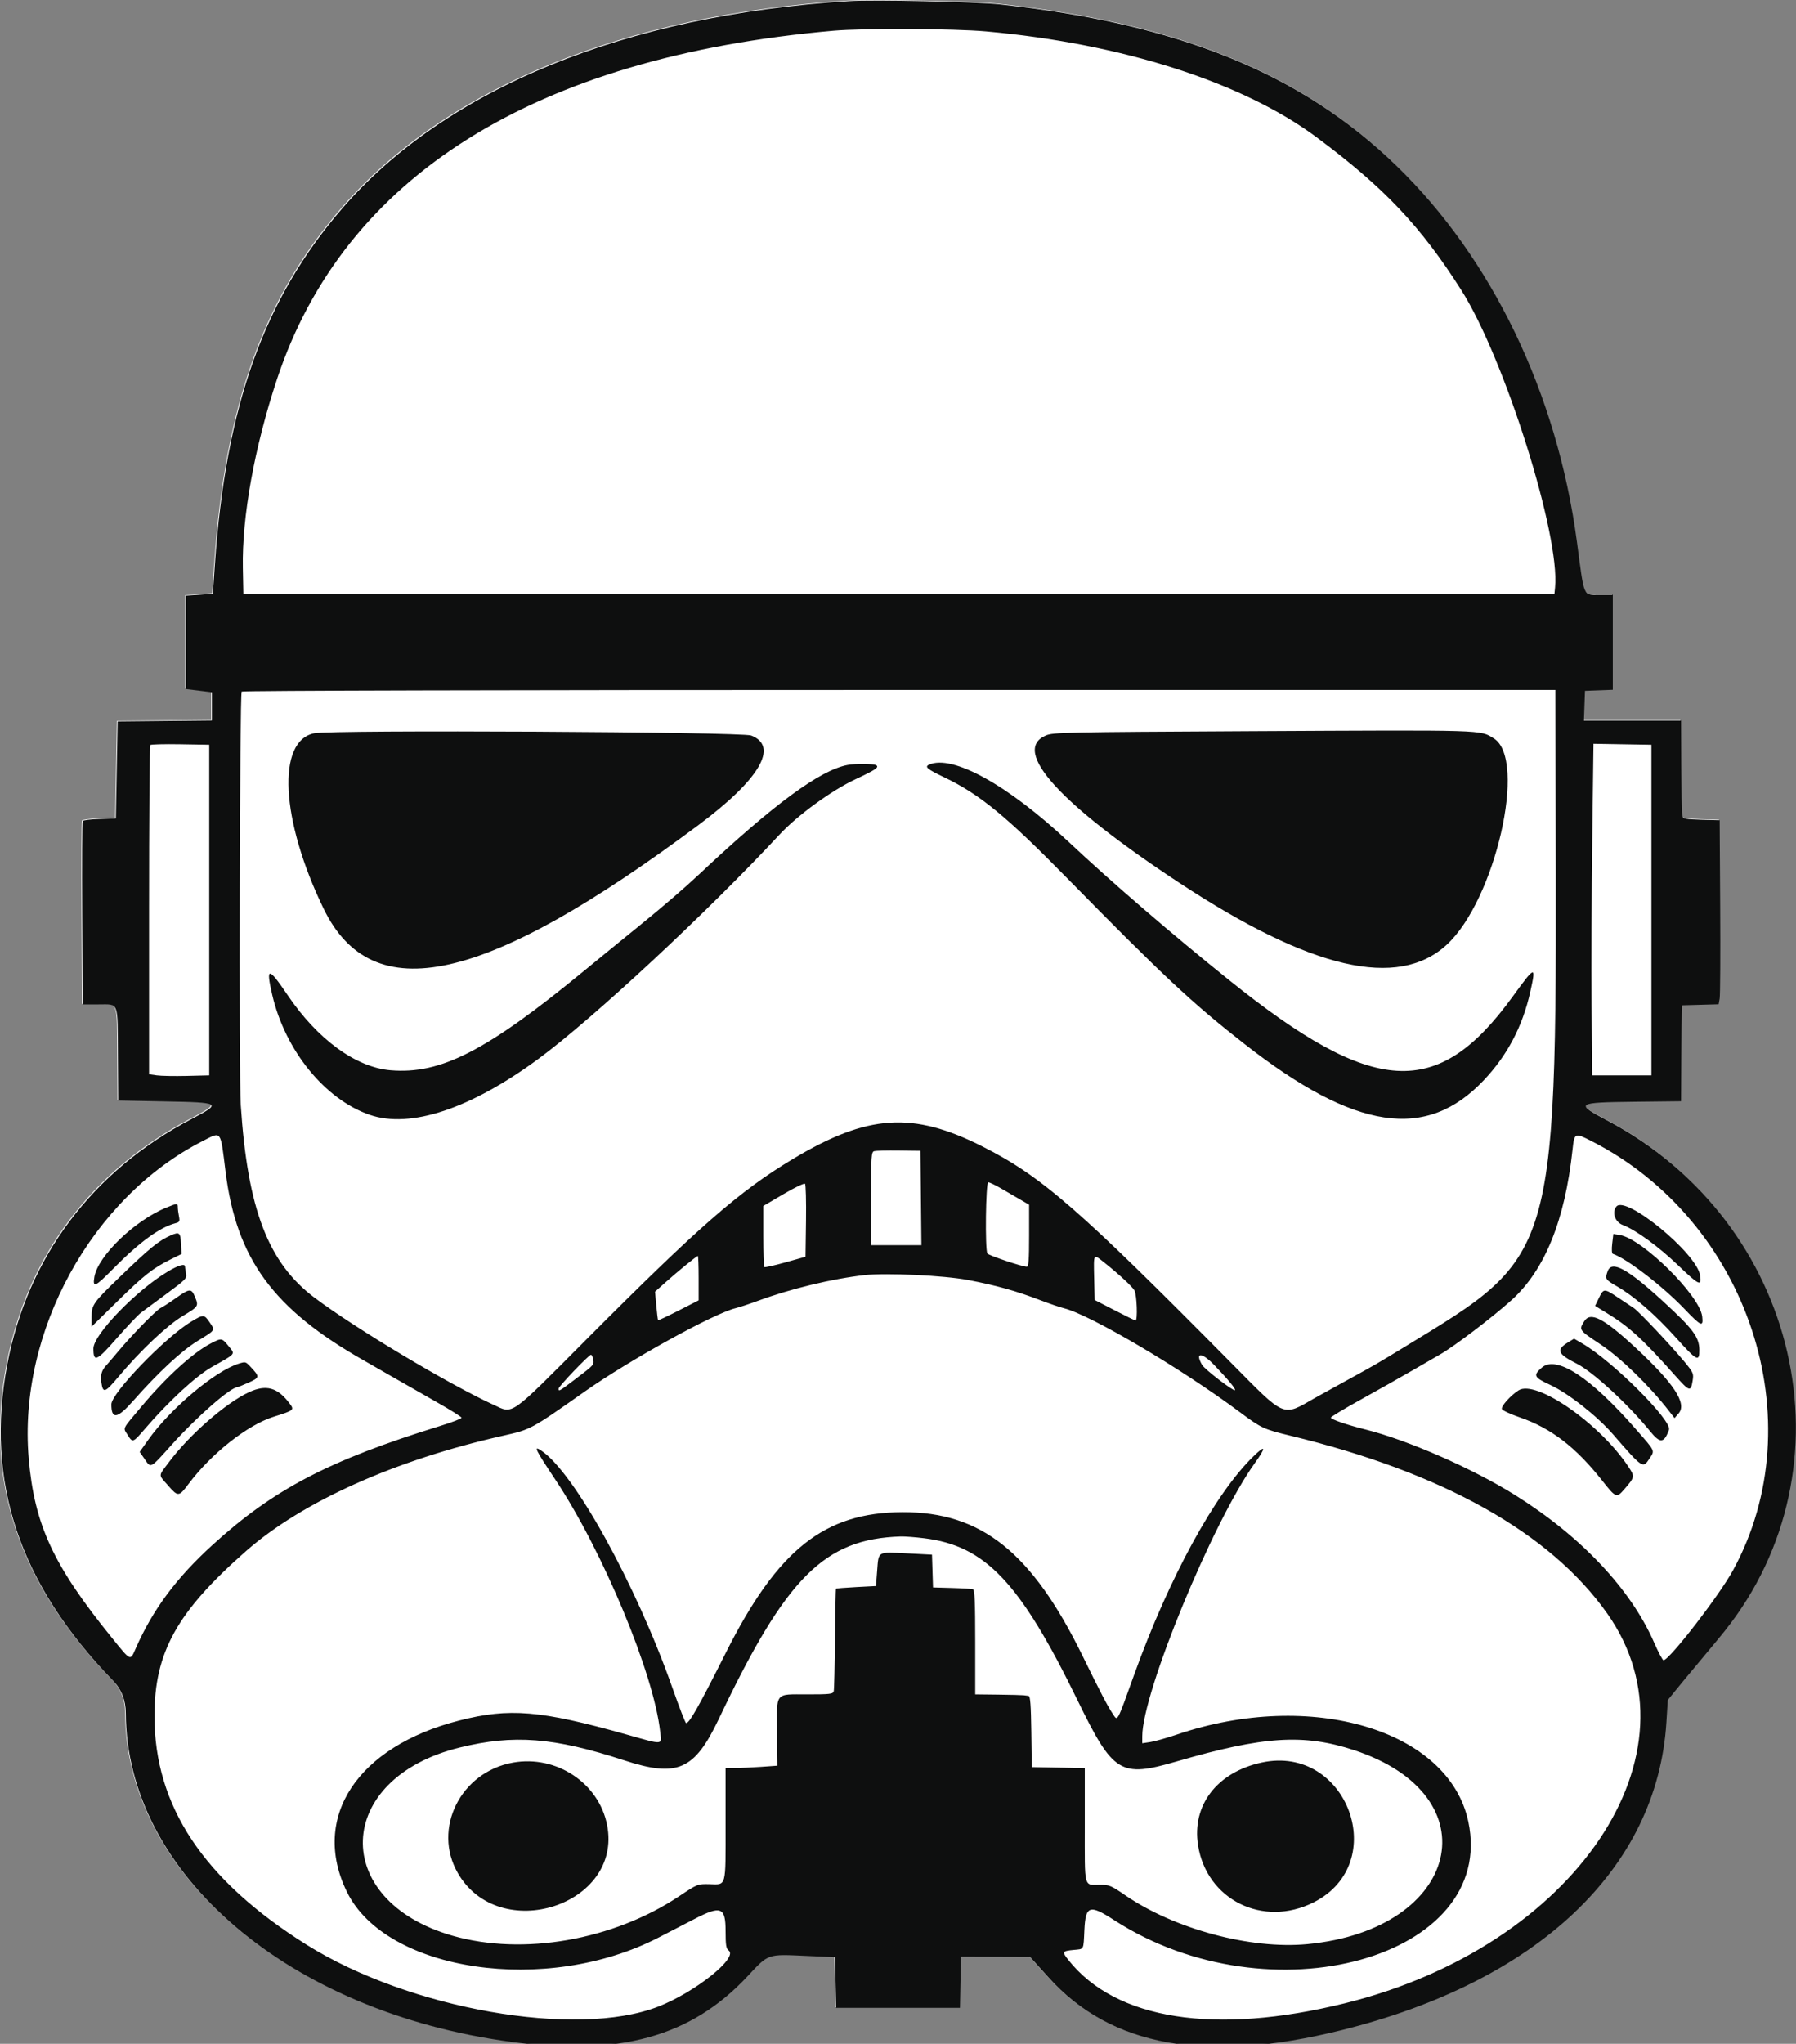 <?xml version="1.0" encoding="UTF-8" standalone="no"?>
<!DOCTYPE svg PUBLIC "-//W3C//DTD SVG 1.1//EN" "http://www.w3.org/Graphics/SVG/1.1/DTD/svg11.dtd">
<svg width="100%" height="100%" viewBox="0 0 400 455" version="1.1" xmlns="http://www.w3.org/2000/svg" xmlns:xlink="http://www.w3.org/1999/xlink" xml:space="preserve" xmlns:serif="http://www.serif.com/" style="fill-rule:evenodd;clip-rule:evenodd;stroke-linejoin:round;stroke-miterlimit:2;">
    <rect x="0" y="0" width="400" height="455" fill="#808080" stroke="none"/>
    <g id="svgg">
        <g id="path0" transform="matrix(1,0,0,1,-0.154,-0.125)">
            <path d="M189,0.247C139.235,3.391 99.364,19.69 76.284,46.323C58.845,66.446 50.296,90.289 47.856,125.6L47.4,132.2L41.4,132.6L41.4,153.4L44.3,153.755L47.2,154.111L47.2,160.387L36.7,160.493L26.2,160.6L25.8,182.2L22.213,182.317C20.24,182.381 18.53,182.589 18.413,182.778C18.296,182.968 18.248,192.23 18.307,203.361L18.414,223.6L21.984,223.6C26.517,223.6 26.189,222.741 26.262,234.8L26.324,245L36.662,245.2C49.28,245.444 49.447,245.555 42.6,249.149C20.514,260.744 6.148,279.879 1.618,303.734C-3.348,329.882 4.268,352.625 25.214,374.2C27.048,376.09 27.997,378.518 28.008,381.35C28.144,417.105 64.248,447.917 113.8,454.566C138.023,457.817 153.912,453.422 166.453,440.001C171.248,434.87 170.787,435.03 179.645,435.427L185.979,435.71L186.089,441.355L186.2,447L213.8,447L214.022,435.6L221.711,435.626L229.4,435.653L233.531,440.237C247.381,455.611 268.596,459.439 298.668,451.991C342.515,441.13 369.085,415.994 371.137,383.43L371.45,378.465L373.007,376.533C373.863,375.47 376.373,372.44 378.585,369.8C380.797,367.16 383.254,364.19 384.046,363.2C413.35,326.552 400.824,272.05 357.893,249.404C350.713,245.616 350.99,245.431 364.033,245.281L374.4,245.162L374.454,235.681C374.484,230.466 374.529,225.66 374.554,225L374.6,223.8L378.684,223.686L382.769,223.572L382.999,222.286C383.126,221.579 383.178,212.36 383.115,201.8L383,182.6L378.9,182.486C375.646,182.396 374.79,182.251 374.75,181.786C374.723,181.464 374.655,181.02 374.6,180.8C374.545,180.58 374.478,175.9 374.45,170.4L374.4,160.4L352.768,160.4L353,153.8L359.2,153.566L359.2,132.4L356.224,132.4C352.508,132.4 352.9,133.323 351.205,120.6C346.815,87.648 332.292,57.447 310.893,36.77C289.746,16.335 262.652,5.329 222.8,0.985C217.262,0.381 194.68,-0.112 189,0.247" style="fill:white;"/>
        </g>
        <path id="path01" serif:id="path0" d="M189,0.247C139.235,3.391 99.364,19.69 76.284,46.323C58.845,66.446 50.296,90.289 47.856,125.6L47.4,132.2L41.4,132.6L41.4,153.4L44.3,153.755L47.2,154.111L47.2,160.387L36.7,160.493L26.2,160.6L25.8,182.2L22.213,182.317C20.24,182.381 18.53,182.589 18.413,182.778C18.296,182.968 18.248,192.23 18.307,203.361L18.414,223.6L21.984,223.6C26.517,223.6 26.189,222.741 26.262,234.8L26.324,245L36.662,245.2C49.28,245.444 49.447,245.555 42.6,249.149C20.514,260.744 6.148,279.879 1.618,303.734C-3.348,329.882 4.268,352.625 25.214,374.2C27.048,376.09 27.997,378.518 28.008,381.35C28.144,417.105 64.248,447.917 113.8,454.566C138.023,457.817 153.912,453.422 166.453,440.001C171.248,434.87 170.787,435.03 179.645,435.427L185.979,435.71L186.089,441.355L186.2,447L213.8,447L214.022,435.6L221.711,435.626L229.4,435.653L233.531,440.237C247.381,455.611 268.596,459.439 298.668,451.991C342.515,441.13 369.085,415.994 371.137,383.43L371.45,378.465L373.007,376.533C373.863,375.47 376.373,372.44 378.585,369.8C380.797,367.16 383.254,364.19 384.046,363.2C413.35,326.552 400.824,272.05 357.893,249.404C350.713,245.616 350.99,245.431 364.033,245.281L374.4,245.162L374.454,235.681C374.484,230.466 374.529,225.66 374.554,225L374.6,223.8L378.684,223.686L382.769,223.572L382.999,222.286C383.126,221.579 383.178,212.36 383.115,201.8L383,182.6L378.9,182.486C375.646,182.396 374.79,182.251 374.75,181.786C374.723,181.464 374.655,181.02 374.6,180.8C374.545,180.58 374.478,175.9 374.45,170.4L374.4,160.4L352.768,160.4L353,153.8L359.2,153.566L359.2,132.4L356.224,132.4C352.508,132.4 352.9,133.323 351.205,120.6C346.815,87.648 332.292,57.447 310.893,36.77C289.746,16.335 262.652,5.329 222.8,0.985C217.262,0.381 194.68,-0.112 189,0.247M219.6,6.993C249.831,9.694 276.735,18.302 293.2,30.541C308.241,41.722 316.433,50.37 325.465,64.6C335.077,79.745 347.49,119.111 346.338,130.8L346.2,132.2L54.2,132.2L54.089,126.448C53.868,115.057 56.674,99.549 61.697,84.4C76.678,39.212 119.061,12.682 185.6,6.843C192.212,6.263 212.427,6.352 219.6,6.993M346.457,175.7C346.726,280.948 347.311,278.801 312.6,299.993C306.672,303.613 306.262,303.849 299.6,307.495C296.63,309.12 293.57,310.81 292.8,311.25C285.544,315.398 286.425,315.77 274.203,303.417C240.183,269.032 232.044,261.947 218.91,255.284C203.297,247.364 193.221,248.027 176.488,258.079C164.677,265.174 155.53,273.164 130.771,298.018C113.205,315.651 114.409,314.802 109.901,312.732C99.802,308.095 79.231,295.791 70.065,288.904C59.712,281.126 55.145,269.208 53.622,246C53.204,239.625 53.39,154.664 53.823,153.962C53.956,153.747 113.34,153.6 200.224,153.6L346.4,153.6L346.457,175.7M279,162.774C236.781,162.989 234.516,163.037 232.888,163.748C225.187,167.114 236.037,179.045 262.783,196.621C292.009,215.827 311.303,220.29 322.169,210.359C333.025,200.437 340.212,169.007 332.684,164.379C329.549,162.453 331.403,162.508 279,162.774M70.001,163.236C61.578,164.904 62.51,182.557 72.064,202.271C82.944,224.723 107.992,219.137 155.6,183.643C169.188,173.513 173.52,166.15 167.311,163.741C165.194,162.92 73.987,162.446 70.001,163.236M46.6,202.6L46.6,239.4L41.6,239.522C38.85,239.589 35.835,239.533 34.9,239.397L33.2,239.151L33.2,202.642C33.2,182.562 33.324,166.009 33.476,165.857C33.628,165.705 36.643,165.63 40.176,165.69L46.6,165.8L46.6,202.6M367.8,202.6L367.8,239.4L354.6,239.4L354.474,223.8C354.404,215.22 354.47,198.611 354.621,186.89L354.896,165.581L361.348,165.69L367.8,165.8L367.8,202.6M188.8,170.294C182.651,171.429 172.337,179.014 155.763,194.589C152.439,197.712 147.62,201.857 142.314,206.154C138.731,209.056 133.28,213.502 130.2,216.035C108.396,233.966 98.199,239.21 86.982,238.262C79.243,237.608 70.732,231.399 64.059,221.539C59.755,215.179 59.169,215.166 60.629,221.464C63.497,233.829 72.357,244.741 82.326,248.186C91.388,251.319 104.838,246.847 120,235.661C132.146,226.7 157.693,202.941 173.576,185.836C177.613,181.488 185.206,175.961 190.603,173.442C194.981,171.398 195.855,170.807 195.153,170.362C194.588,170.004 190.6,169.961 188.8,170.294M206.9,170.239C205.868,170.709 206.506,171.237 210.3,173.05C218.138,176.795 224.078,181.657 237.428,195.253C258.936,217.16 265.516,223.31 277.269,232.49C301.834,251.677 317.669,254.049 330.487,240.461C335.732,234.901 339.097,228.498 340.821,220.8C342.153,214.853 341.945,214.911 336.872,221.9C320.175,244.904 305.993,244.08 273.8,218.237C260.872,207.859 247.627,196.457 237.999,187.417C224.513,174.755 212.069,167.881 206.9,170.239M50.229,260.8C52.651,280.257 60.829,291.41 81.109,302.916C82.809,303.881 85.91,305.657 88,306.863C90.09,308.069 94.275,310.456 97.3,312.167C100.325,313.878 102.8,315.435 102.8,315.627C102.8,315.819 100.685,316.629 98.1,317.427C73.236,325.101 60.838,331.588 47.2,344.06C39.219,351.358 34.035,358.348 30.26,366.9C28.971,369.819 29.233,369.928 25,364.711C11.848,348.503 7.65,339.455 6.387,324.6C3.997,296.486 20.45,266.556 45.2,253.993C49.383,251.87 49.064,251.438 50.229,260.8M354.311,253.959C389.434,271.745 404.187,316.342 385.956,349.614C382.856,355.272 371.772,369.6 370.496,369.6C370.286,369.6 369.348,367.845 368.412,365.7C363.218,353.797 352.186,342.085 337.491,332.874C327.991,326.92 313.458,320.555 304,318.207C300.048,317.226 296.4,315.974 296.4,315.599C296.4,315.414 299.415,313.597 303.1,311.561C306.785,309.525 311.96,306.606 314.6,305.075C317.24,303.543 319.972,301.965 320.672,301.567C323.861,299.757 332.369,293.29 336.648,289.426C344.042,282.748 348.524,271.714 350.224,256C350.636,252.187 350.725,252.143 354.311,253.959M205.107,266.7L205.213,277.2L194,277.2L194,266.829C194,257.291 194.056,256.444 194.7,256.27C195.085,256.166 197.56,256.108 200.2,256.141L205,256.2L205.107,266.7M179.509,271.82L179.4,279.782L174.913,281.037C172.445,281.727 170.33,282.196 170.213,282.079C170.096,281.962 170,278.853 170,275.17L170,268.474L174.483,265.84C176.948,264.391 179.112,263.352 179.291,263.531C179.471,263.711 179.568,267.44 179.509,271.82M222.845,264.505C224.079,265.217 226.014,266.34 227.144,267L229.199,268.2L229.2,275.1C229.2,280.467 229.085,282 228.684,282C227.648,282 220.191,279.499 219.906,279.056C219.358,278.205 219.541,263.199 220.1,263.205C220.375,263.207 221.61,263.792 222.845,264.505M37.071,268.826C30.01,271.692 21.791,279.612 21.012,284.3C20.601,286.776 21.198,286.516 25.157,282.5C31.048,276.524 35.581,273.218 39.155,272.293C39.985,272.078 40.076,271.881 39.855,270.773C39.715,270.073 39.6,269.163 39.6,268.75C39.6,267.839 39.497,267.842 37.071,268.826M360.005,268.594C358.945,269.871 359.684,272.05 361.4,272.706C364.352,273.835 369.365,277.485 373.79,281.727C378.449,286.192 379.039,286.455 378.628,283.882C377.842,278.97 362.112,266.056 360.005,268.594M38.1,274.997C35.36,276.186 33.375,277.805 26.413,284.529C20.795,289.954 20.4,290.518 20.4,293.109L20.4,295.342L26.1,289.745C32.067,283.885 34.036,282.335 38.025,280.356L40.439,279.159L40.319,276.911C40.186,274.392 39.954,274.193 38.1,274.997M359.067,276.858C358.922,278.08 358.974,279.055 359.188,279.127C362.313,280.186 370.249,286.278 375.109,291.348C378.905,295.308 379.385,295.516 379.111,293.084C378.582,288.397 365.793,275.765 360.748,274.947L359.321,274.715L359.067,276.858M155.6,284.542L155.6,289.484L151.147,291.756C148.698,293.005 146.639,293.973 146.572,293.906C146.505,293.838 146.323,292.383 146.168,290.671L145.886,287.559L148.211,285.48C150.863,283.107 155.168,279.6 155.426,279.6C155.522,279.6 155.6,281.824 155.6,284.542M245.729,280.9C249.085,283.553 252.167,286.391 252.662,287.282C253.203,288.257 253.408,294.022 252.9,293.969C252.735,293.952 250.62,292.917 248.2,291.669L243.8,289.4L243.688,284.5C243.562,278.999 243.488,279.128 245.729,280.9M37.4,283.057C30.352,287.247 20.8,297.119 20.8,300.213C20.8,303.368 21.532,303.047 26,297.93C28.31,295.285 30.74,292.72 31.4,292.23C32.06,291.739 34.64,289.832 37.134,287.991C41.432,284.819 41.657,284.583 41.434,283.472C41.305,282.827 41.2,282.143 41.2,281.95C41.2,281.241 39.738,281.667 37.4,283.057M358.055,282.998C357.432,284.722 357.518,284.864 360.108,286.356C363.928,288.557 368.68,292.69 373.243,297.778C377.953,303.029 378.512,303.315 378.473,300.453C378.435,297.672 377.05,295.821 370.512,289.813C362.505,282.455 358.954,280.512 358.055,282.998M215.6,284.956C221.854,286.149 226.264,287.378 231.6,289.414C233.69,290.211 236.1,291.036 236.956,291.246C242.828,292.691 263.19,304.716 276.2,314.422C280.88,317.914 281.464,318.186 287.285,319.593C321.323,327.818 345.287,341.249 357.957,359.202C379.88,390.265 350.853,433.342 299.473,445.991C270.538,453.115 248.503,449.661 237.959,436.348C236.49,434.493 236.566,434.341 239.093,434.096C241.507,433.862 241.29,434.264 241.514,429.616C241.773,424.218 242.667,423.923 248.099,427.436C282.838,449.909 333.449,435.862 327.02,405.531C322.696,385.129 292.034,375.981 262.09,386.157C259.829,386.925 257.174,387.675 256.19,387.822L254.4,388.091L254.401,386.545C254.404,376.824 270.062,338.833 279.469,325.721C282.06,322.11 281.934,321.517 279.149,324.224C270.567,332.568 260.383,351.205 252.606,372.8C248.656,383.767 248.955,383.219 247.833,381.54C246.669,379.799 245.168,376.92 241.086,368.598C229.771,345.53 218.551,336.587 201,336.644C183.578,336.701 173.195,344.968 161.623,368C155.668,379.851 153.55,383.6 152.807,383.6C152.65,383.6 151.302,380.135 149.811,375.9C141.632,352.658 127.826,327.7 120.488,322.89C118.752,321.752 119.217,322.697 123.706,329.434C134.225,345.221 145.615,372.599 147.029,385.5C147.365,388.558 147.952,388.507 139.576,386.15C120.362,380.746 113.478,380.168 102.293,383.021C79.54,388.824 69.169,404.626 77.258,421.163C85.967,438.966 121.691,444.214 146.644,431.355C149.48,429.894 153.097,428.026 154.683,427.204C160.578,424.149 161.6,424.548 161.6,429.905C161.6,433.031 161.722,433.801 162.282,434.211C164.477,435.815 154.813,443.523 146.6,446.719C128.349,453.821 91.108,447.261 68.25,432.918C45.342,418.543 34.4,402.091 34.4,382.021C34.4,367.854 39.405,358.836 54.76,345.334C67.325,334.285 88.006,325.012 112.165,319.594C118.211,318.238 118.289,318.196 130.124,309.861C140.089,302.842 158.899,292.441 163.8,291.239C164.68,291.023 166.93,290.281 168.8,289.591C176.124,286.889 185.362,284.664 192.6,283.86C197.39,283.328 210.291,283.943 215.6,284.956M39.145,289.003C37.745,289.995 36.24,290.97 35.8,291.17C34.85,291.601 29.432,297.134 26.371,300.8C25.177,302.23 23.974,303.639 23.697,303.931C22.631,305.058 22.328,306.126 22.586,307.846C22.943,310.229 23.387,310.071 26.391,306.489C31.267,300.676 37.198,295.071 40.69,292.975C44.259,290.832 44.288,290.786 43.395,288.649C42.618,286.791 42.221,286.824 39.145,289.003M356.105,288.959L355.25,290.717L357.725,292.23C362.864,295.37 365.741,297.99 372.98,306.122C376.308,309.861 376.565,309.94 376.985,307.352C377.238,305.794 377.138,305.566 375.146,303.152C372.173,299.55 364.972,291.916 363.872,291.2C363.365,290.87 361.809,289.835 360.413,288.9C357.272,286.795 357.155,286.797 356.105,288.959M42.585,294.224C36.812,297.696 24.8,310.135 24.8,312.641C24.8,316.066 26.119,315.863 29.624,311.9C35.333,305.445 40.469,300.68 44.1,298.469C48.017,296.084 47.935,296.213 46.7,294.39C45.48,292.589 45.315,292.582 42.585,294.224M352.833,294.147C351.626,296.1 351.591,296.052 356.5,299.317C360.901,302.245 367.312,308.465 371.586,313.953L372.951,315.705L373.875,314.63C375.763,312.436 372.779,307.914 364.2,299.97C357.146,293.439 354.202,291.931 352.833,294.147M47.008,299.044C43.025,301.088 37.057,306.516 31.445,313.2C27.092,318.384 27.394,317.772 28.393,319.389C29.541,321.246 29.574,321.235 32.269,318.1C37.586,311.914 43.716,306.267 47.273,304.277C52.623,301.283 52.414,301.539 50.974,299.76C49.416,297.834 49.379,297.828 47.008,299.044M349.311,298.791C346.5,300.501 346.857,301.411 351.2,303.604C354.813,305.429 362.692,312.694 367.569,318.7C369.75,321.385 370.612,321.306 371.709,318.322C372.462,316.273 359.118,302.984 352.386,299.077L350.571,298.024L349.311,298.791M132.093,302.574C132.337,303.853 132.362,303.824 128.274,306.925C124.512,309.779 124.4,309.843 124.4,309.148C124.4,308.662 131.16,301.6 131.626,301.6C131.78,301.6 131.991,302.038 132.093,302.574M270.439,303.9C273.506,307.087 275.287,309.246 275.046,309.488C274.737,309.797 268.27,304.825 267.714,303.851C266.075,300.979 267.655,301.007 270.439,303.9M53.2,303.575C47.939,305.185 37.942,313.582 33.032,320.514L31.11,323.227L32.21,324.814C33.662,326.91 33.335,327.086 38.36,321.5C43.933,315.304 51.395,308.8 52.931,308.8C53.024,308.8 54.119,308.35 55.364,307.799C57.858,306.696 57.884,306.493 55.809,304.3C54.688,303.116 54.694,303.118 53.2,303.575M343.373,304.477C341.399,306.21 341.606,306.624 345.3,308.336C349.301,310.19 355.707,315.234 359.253,319.322C365.817,326.892 365.9,326.947 367.33,324.763C368.588,322.841 368.777,323.26 364.364,318.2C354.271,306.629 346.62,301.627 343.373,304.477M55.4,309.958C50.274,312.352 42.22,319.383 37.704,325.405C35.186,328.763 35.214,328.172 37.449,330.727C39.652,333.246 39.851,333.231 41.966,330.4C47.048,323.599 55.117,317.226 60.964,315.395C65.463,313.987 65.576,313.896 64.555,312.519C61.843,308.86 59.283,308.144 55.4,309.958M338.2,309.53C336.378,310.702 334.268,313.079 334.504,313.693C334.619,313.994 336.426,314.83 338.519,315.552C345.45,317.941 350.995,322.199 356.843,329.624C359.898,333.501 360.034,333.552 361.817,331.482C364.109,328.821 364.125,328.727 362.69,326.55C356.367,316.956 342.085,307.03 338.2,309.53M205.791,342.443C219.47,344.12 227.158,352.228 239.971,378.491C247.948,394.842 249.49,395.794 262.077,392.134C281.425,386.509 290.361,385.942 301.579,389.624C332.49,399.772 325.318,429.549 291.179,432.802C278.513,434.009 261.502,429.434 250.511,421.865C247.501,419.791 247.039,419.6 245.044,419.6C241.296,419.6 241.6,420.769 241.6,406.368L241.6,393.621L235.7,393.511L229.8,393.4L229.692,385.5C229.611,379.618 229.458,377.585 229.092,377.541C228.821,377.508 228.33,377.445 228,377.4C227.67,377.355 225.105,377.292 222.3,377.259L217.2,377.2L217.2,365.587C217.2,356.655 217.085,353.936 216.7,353.805C216.425,353.712 214.31,353.582 212,353.518L207.8,353.4L207.686,349.751L207.571,346.101L201.945,345.811C195.352,345.471 195.691,345.274 195.355,349.654L195.091,353.086L190.704,353.317C188.292,353.445 186.261,353.606 186.191,353.675C186.122,353.745 186.02,358.751 185.965,364.801C185.91,370.85 185.784,376.115 185.686,376.5C185.526,377.126 184.9,377.2 179.802,377.2C172.456,377.2 172.98,376.53 173.072,385.804L173.144,393.084L169.51,393.342C167.512,393.484 164.915,393.6 163.739,393.6L161.6,393.6L161.6,406.151C161.6,420.445 161.843,419.549 157.988,419.46C155.391,419.4 155.353,419.415 151.266,422.137C136.554,431.93 116.494,435.428 100.8,430.936C73.373,423.085 74.412,395.891 102.4,389.038C114.434,386.092 123.347,386.786 139,391.888C150.875,395.76 154.662,394.102 160.101,382.654C175.09,351.105 183.58,342.593 200.6,342.053C201.48,342.025 203.816,342.2 205.791,342.443M114.221,392.4C102.557,394.5 96.268,407.126 101.968,417C111.21,433.009 138.701,424.173 135.219,406.313C133.392,396.941 123.907,390.657 114.221,392.4M281,392.38C271.073,394.524 265.42,401.864 266.824,410.789C268.736,422.956 281.3,429.172 292.551,423.519C309.886,414.807 300.041,388.267 281,392.38" style="fill:rgb(14,15,15);"/>
    </g>
</svg>
